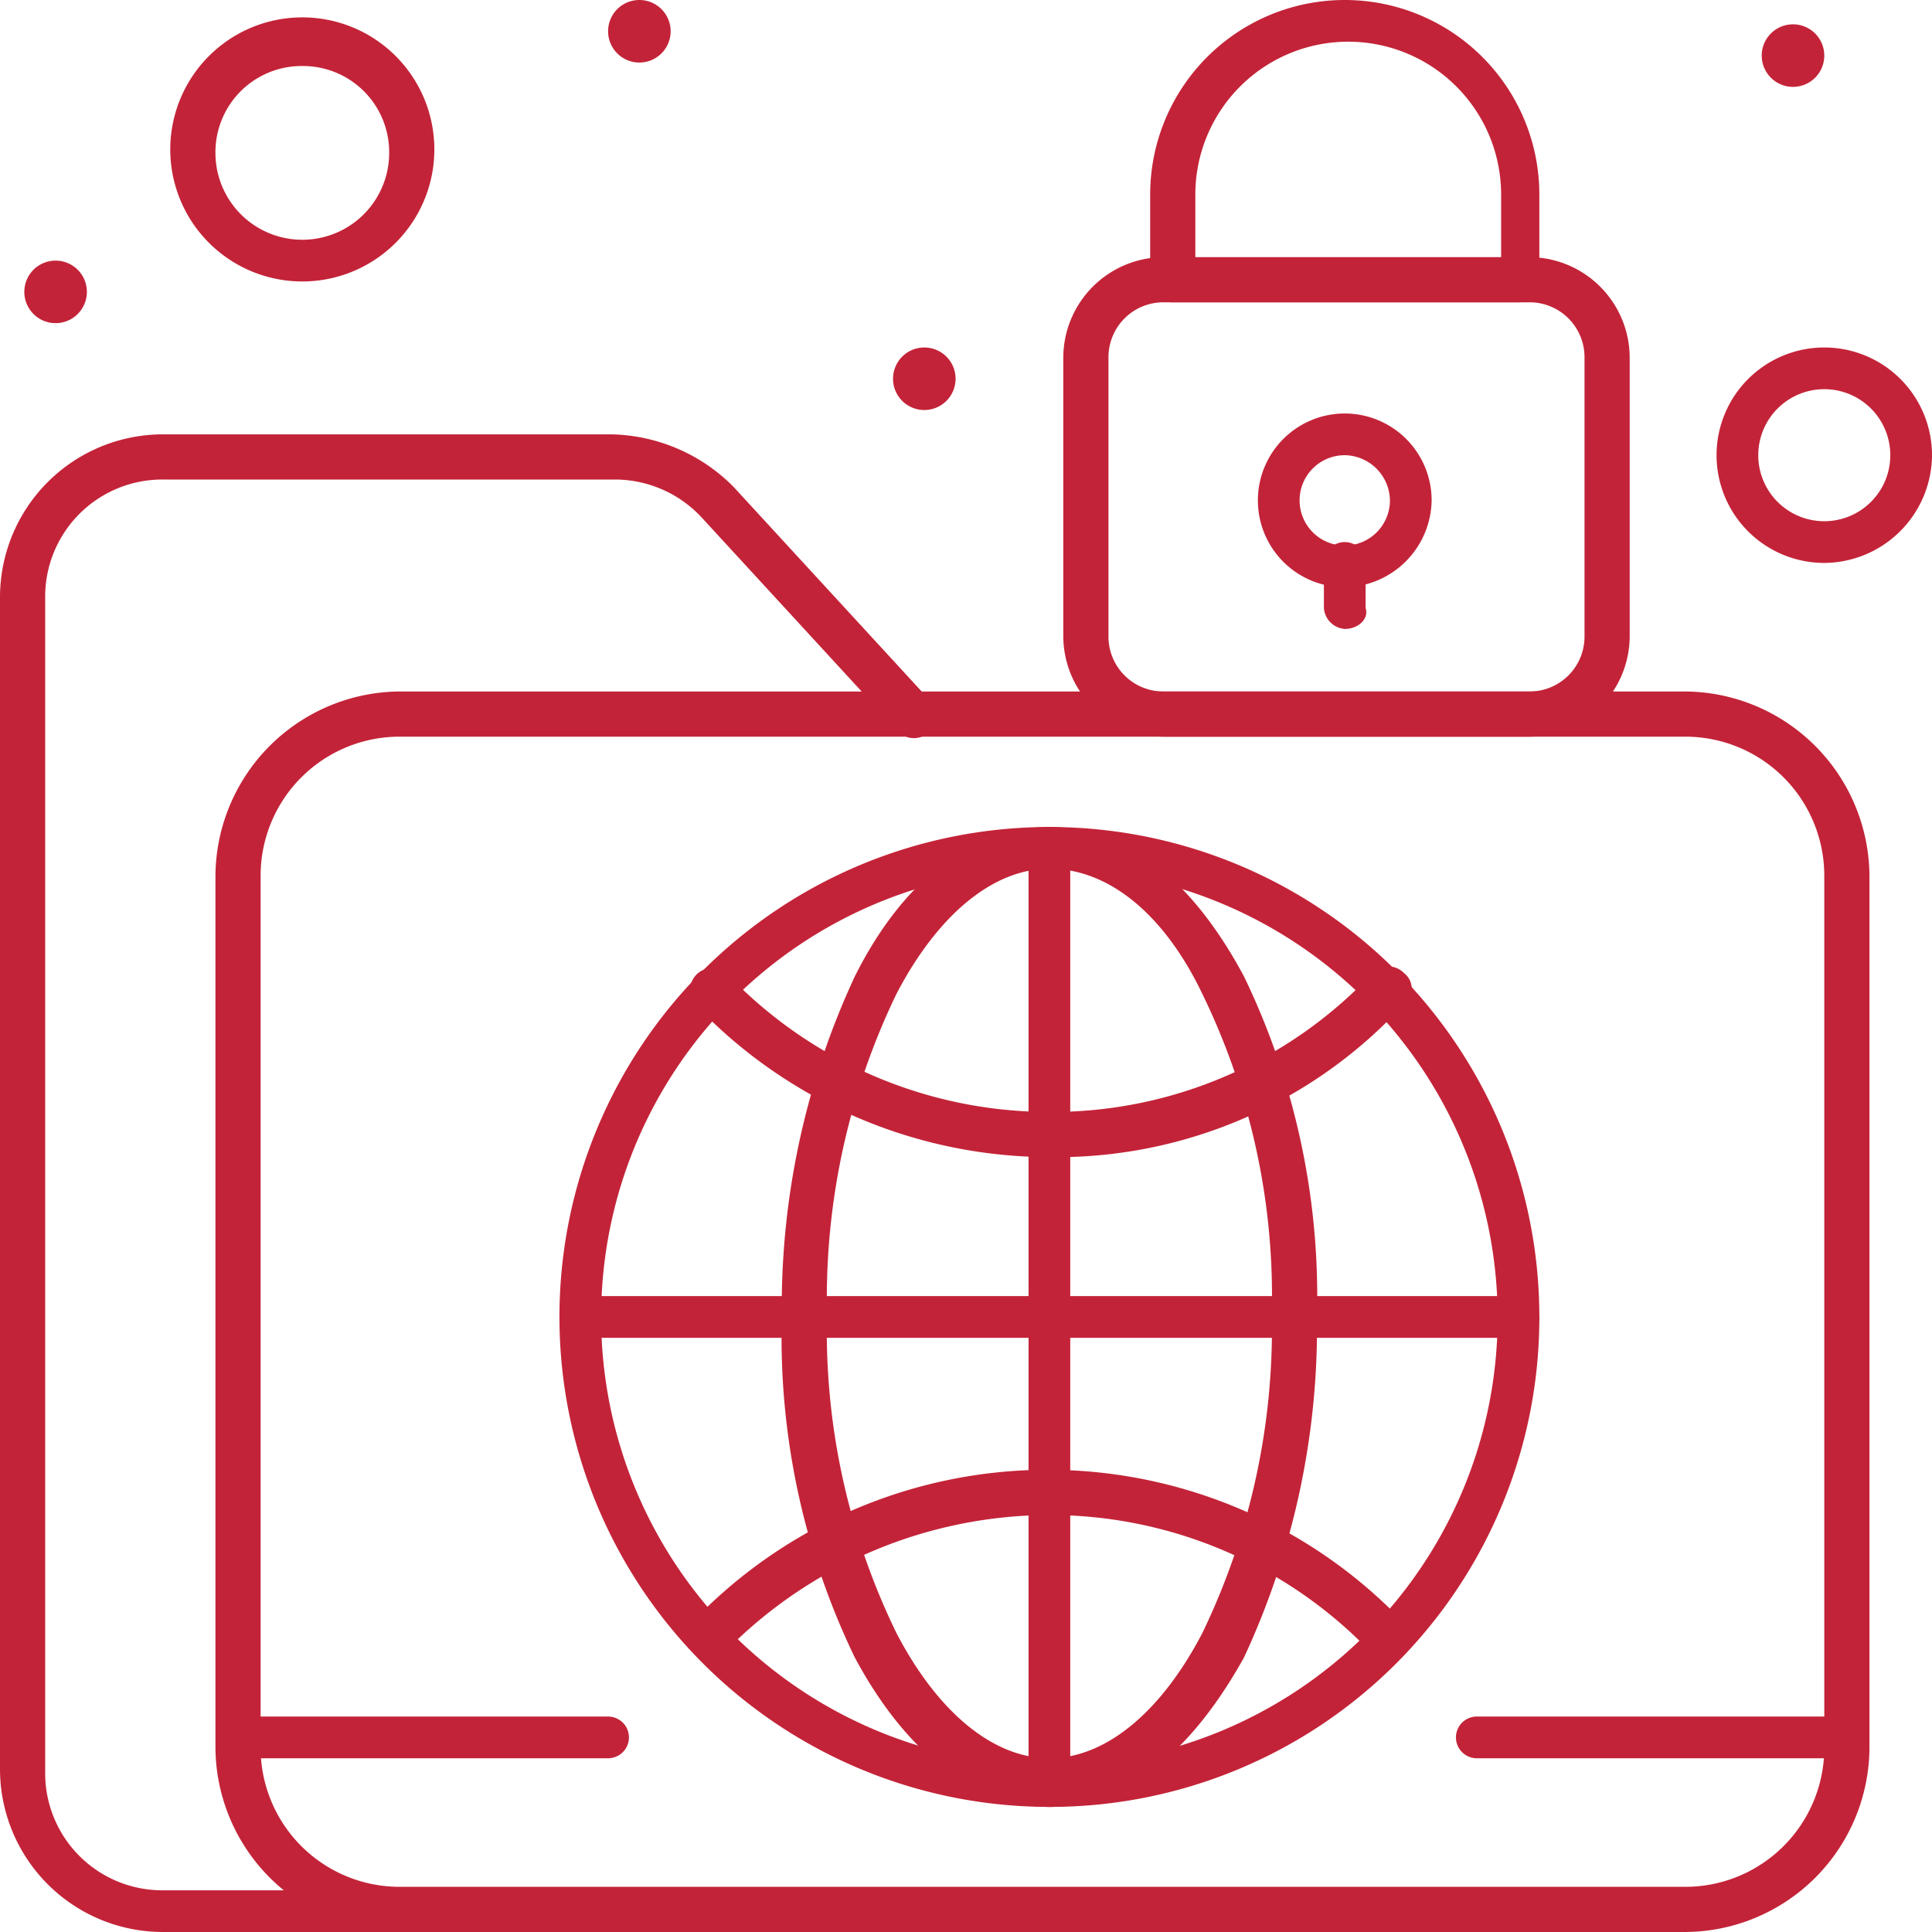 <svg xmlns="http://www.w3.org/2000/svg" viewBox="0 0 55.6 55.6"><defs><style>.cls-1{fill:#c32338;}</style></defs><title>Ресурс 10</title><g id="Слой_2" data-name="Слой 2"><g id="_1" data-name="1"><g id="_176_Data_Folder_Global_Infrastructure_Secure" data-name="176, Data, Folder, Global, Infrastructure, Secure"><path class="cls-1" d="M48.5,55.6h-37a5.34,5.34,0,0,1-5.3-5.3V25.2a5.34,5.34,0,0,1,5.3-5.3h37a5.34,5.34,0,0,1,5.3,5.3V50.3A5.33,5.33,0,0,1,48.5,55.6Zm-37-34.4a4,4,0,0,0-4,4V50.3a4,4,0,0,0,4,4h37a4,4,0,0,0,4-4V25.2a4,4,0,0,0-4-4Z"/><path class="cls-1" d="M11.5,55.6H4.7A4.69,4.69,0,0,1,0,50.9V17.2a4.69,4.69,0,0,1,4.7-4.7H17.6A5.09,5.09,0,0,1,21.1,14l5.7,6.2a.64.64,0,0,1-.9.9l-5.7-6.2a3.41,3.41,0,0,0-2.5-1.1H4.7a3.37,3.37,0,0,0-3.4,3.4V51a3.37,3.37,0,0,0,3.4,3.4h6.8a.6.6,0,0,1,0,1.2Z"/><path class="cls-1" d="M30.2,52c-2.1,0-4.1-1.5-5.6-4.3a21.17,21.17,0,0,1-2.1-9.8,22.5,22.5,0,0,1,2.1-9.8c1.4-2.8,3.4-4.3,5.6-4.3s4.1,1.5,5.6,4.3a21.17,21.17,0,0,1,2.1,9.8,22.5,22.5,0,0,1-2.1,9.8C34.3,50.4,32.4,52,30.2,52Zm0-27c-1.6,0-3.2,1.3-4.4,3.6a20.14,20.14,0,0,0-2,9.2,19.85,19.85,0,0,0,2,9.2c1.2,2.3,2.8,3.6,4.4,3.6s3.2-1.3,4.4-3.6a20.14,20.14,0,0,0,2-9.2,19.85,19.85,0,0,0-2-9.2C33.5,26.3,31.9,25,30.2,25Z"/><path class="cls-1" d="M30.2,33.3A14.07,14.07,0,0,1,20,28.9a.64.64,0,0,1,.9-.9,12.79,12.79,0,0,0,9.3,4,12.63,12.63,0,0,0,9.3-4,.63.63,0,0,1,.9,0,.56.56,0,0,1,0,.9A13.54,13.54,0,0,1,30.2,33.3Z"/><path class="cls-1" d="M40,47.8c-.2,0-.3-.1-.5-.2a12.79,12.79,0,0,0-9.3-4,13.1,13.1,0,0,0-9.3,3.9.64.64,0,0,1-.9-.9,14.13,14.13,0,0,1,20.4.1.75.75,0,0,1,0,.9A.52.52,0,0,1,40,47.8Z"/><path class="cls-1" d="M43.7,38.5h-27a.6.6,0,0,1,0-1.2h27a.65.65,0,0,1,.6.6A.58.58,0,0,1,43.7,38.5Z"/><path class="cls-1" d="M30.2,52a.65.65,0,0,1-.6-.6v-27a.6.6,0,1,1,1.2,0v27C30.9,51.7,30.6,52,30.2,52Z"/><path class="cls-1" d="M30.2,52A14.1,14.1,0,1,1,44.3,37.9,14.08,14.08,0,0,1,30.2,52Zm0-27A12.9,12.9,0,1,0,43.1,37.9,12.93,12.93,0,0,0,30.2,25Z"/><path class="cls-1" d="M53.1,50.6H42.5a.6.6,0,0,1,0-1.2H53.1a.65.65,0,0,1,.6.6A.58.58,0,0,1,53.1,50.6Z"/><path class="cls-1" d="M17.5,50.6H6.9a.6.6,0,1,1,0-1.2H17.5a.6.6,0,0,1,0,1.2Z"/><path class="cls-1" d="M44,21.2H33.5a2.9,2.9,0,0,1-2.9-2.9v-8a2.9,2.9,0,0,1,2.9-2.9H44a2.9,2.9,0,0,1,2.9,2.9v8A2.9,2.9,0,0,1,44,21.2ZM33.5,8.7a1.58,1.58,0,0,0-1.6,1.6v8a1.58,1.58,0,0,0,1.6,1.6H44a1.58,1.58,0,0,0,1.6-1.6v-8A1.58,1.58,0,0,0,44,8.7Z"/><path class="cls-1" d="M43.7,8.7h-10a.65.65,0,0,1-.6-.6V5.6a5.6,5.6,0,1,1,11.2,0V8.1C44.4,8.5,44.1,8.7,43.7,8.7ZM34.4,7.5h8.8V5.6a4.4,4.4,0,0,0-8.8,0Z"/><path class="cls-1" d="M38.7,16.9a2.5,2.5,0,1,1,2.5-2.5A2.54,2.54,0,0,1,38.7,16.9Zm0-3.8A1.3,1.3,0,1,0,40,14.4,1.32,1.32,0,0,0,38.7,13.1Z"/><path class="cls-1" d="M38.7,18.1a.65.65,0,0,1-.6-.6V16.2a.6.6,0,1,1,1.2,0v1.3C39.4,17.8,39.1,18.1,38.7,18.1Z"/><path class="cls-1" d="M8.7,8.1a3.8,3.8,0,1,1,3.8-3.8A3.8,3.8,0,0,1,8.7,8.1Zm0-6.2A2.48,2.48,0,0,0,6.2,4.4a2.5,2.5,0,0,0,5,0A2.48,2.48,0,0,0,8.7,1.9Z"/><path class="cls-1" d="M52.5,16.2a3.1,3.1,0,1,1,3.1-3.1A3.12,3.12,0,0,1,52.5,16.2Zm0-5a1.9,1.9,0,0,0-1.9,1.9,1.9,1.9,0,1,0,3.8,0A1.9,1.9,0,0,0,52.5,11.2Z"/><path class="cls-1" d="M51.6.7a.9.9,0,1,1-.9.9A.9.9,0,0,1,51.6.7Z"/><path class="cls-1" d="M26.6,10a.9.9,0,1,1-.9.9A.9.9,0,0,1,26.6,10Z"/><path class="cls-1" d="M18.4,0a.9.9,0,1,1-.9.9A.9.9,0,0,1,18.4,0Z"/><path class="cls-1" d="M1.6,7.5a.9.9,0,1,1-.9.9A.9.9,0,0,1,1.6,7.5Z"/></g></g></g></svg>